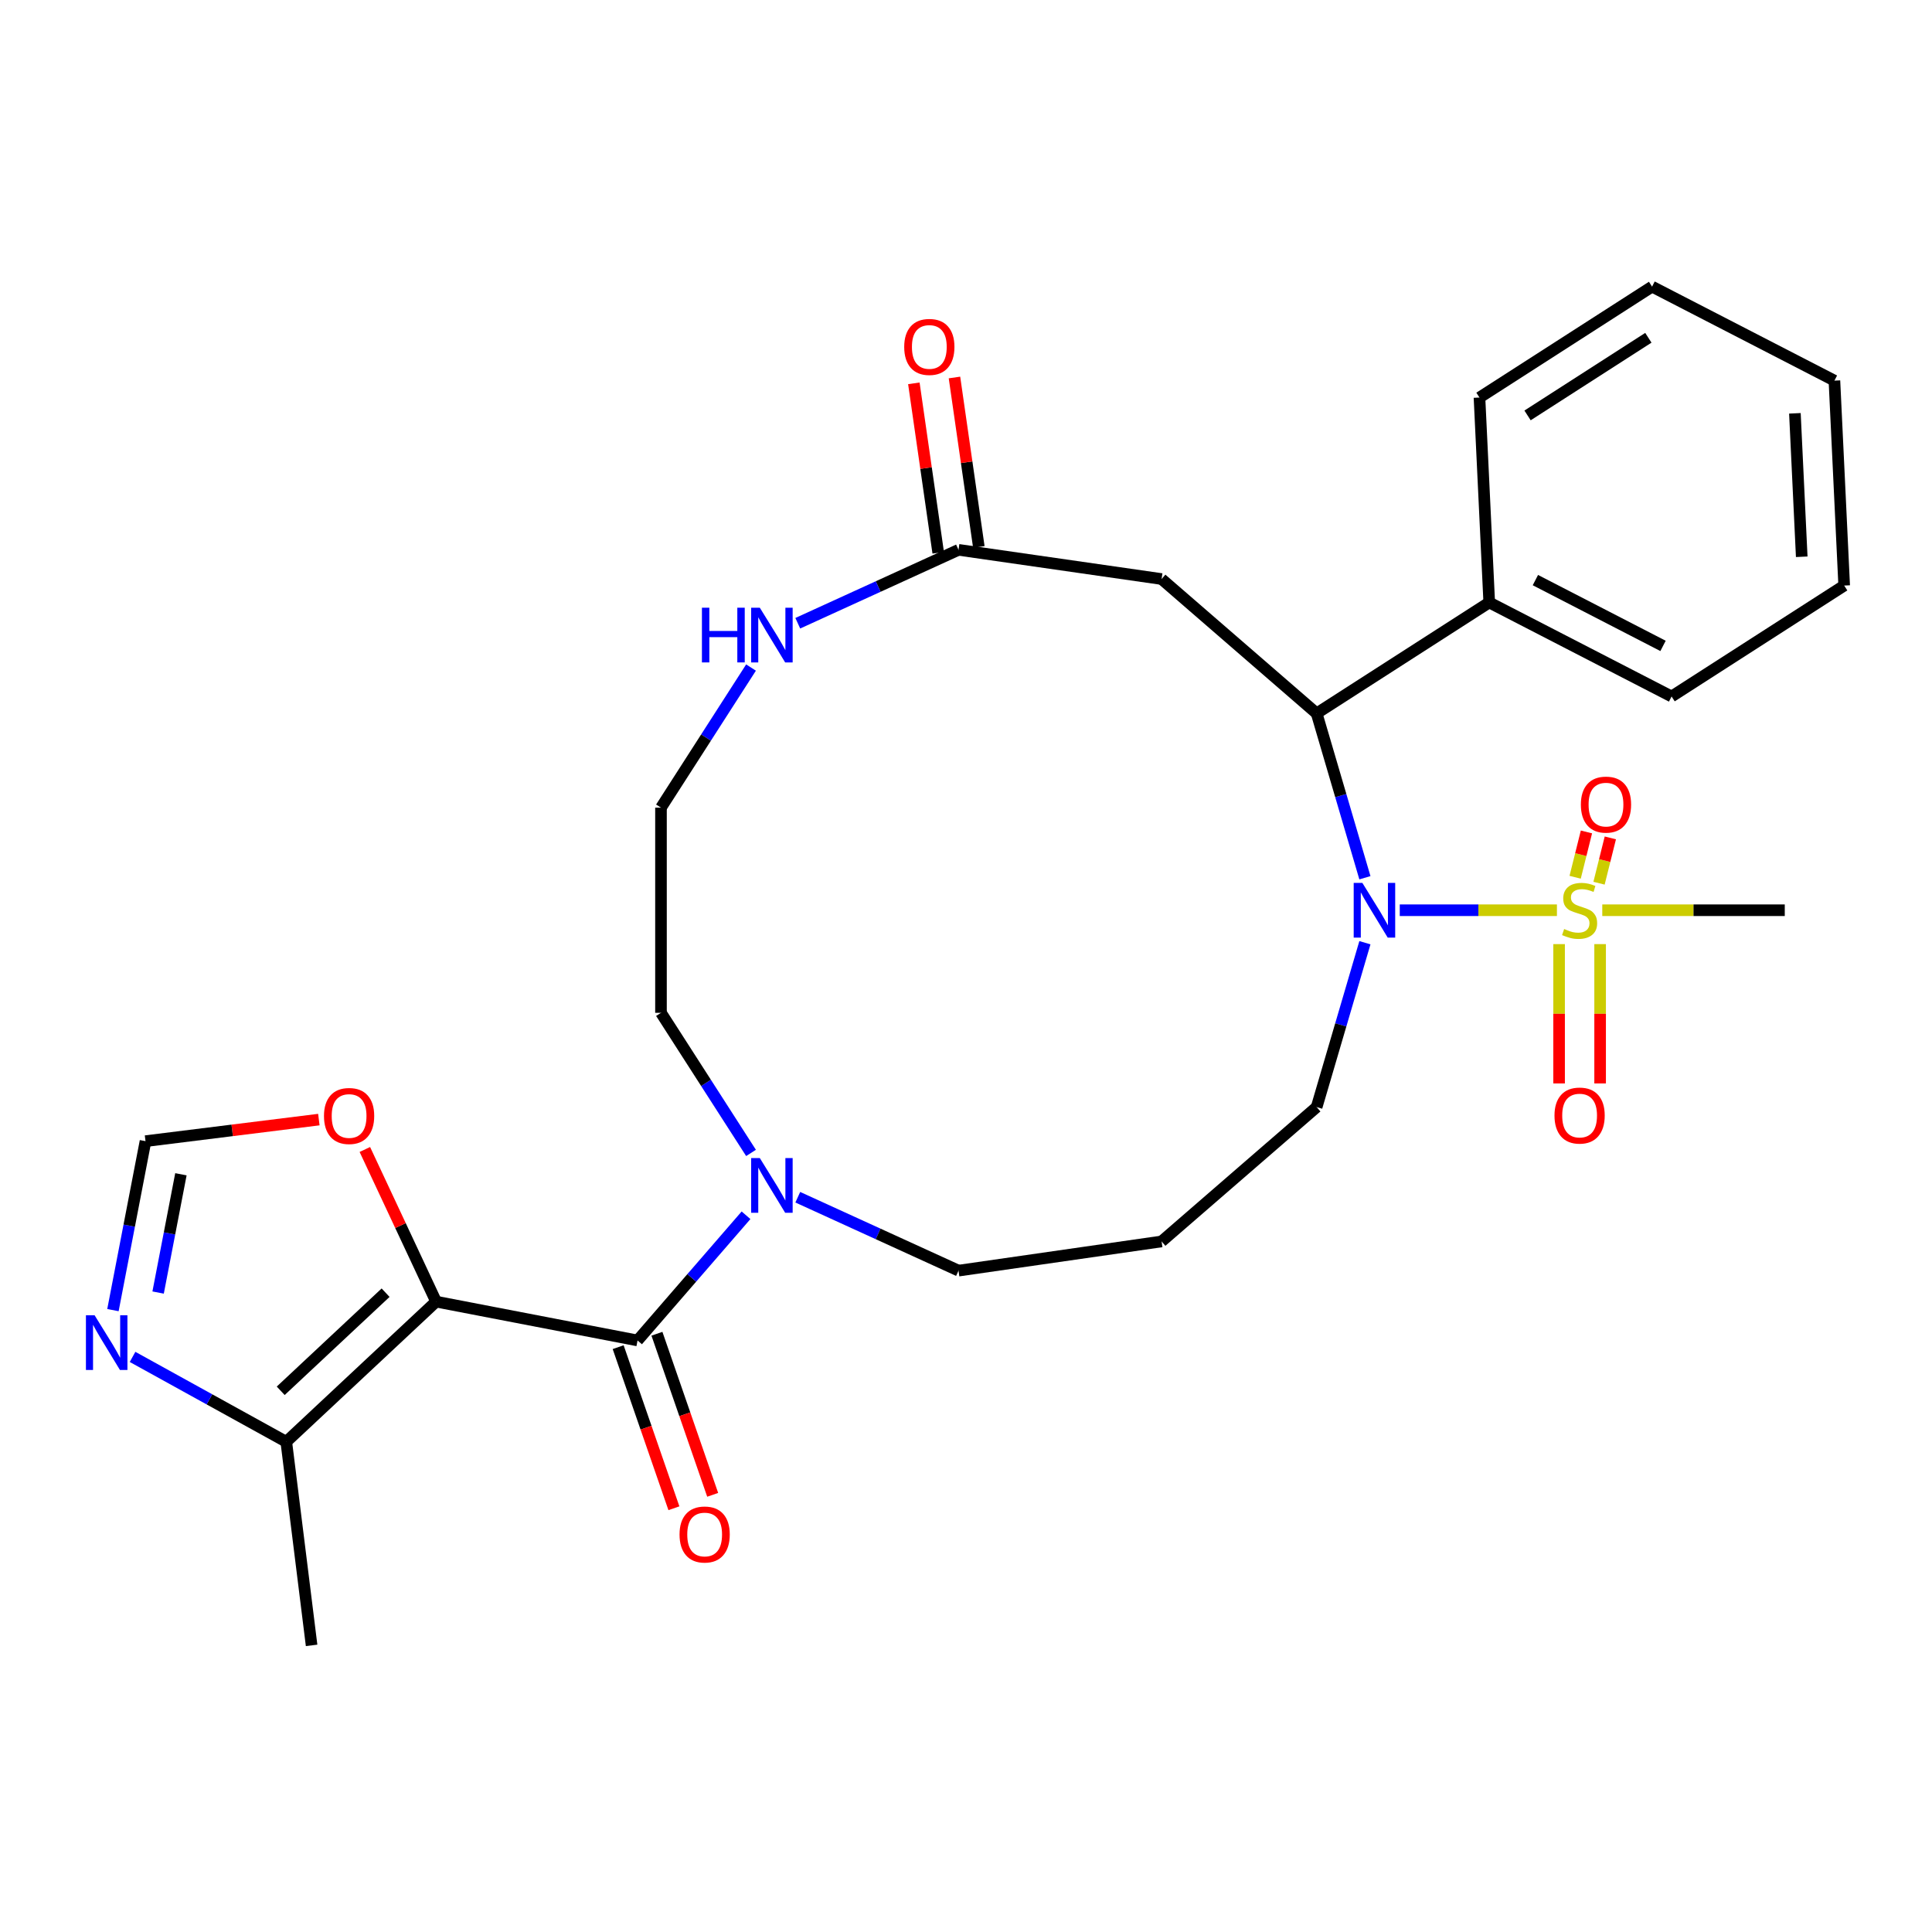 <?xml version='1.0' encoding='iso-8859-1'?>
<svg version='1.1' baseProfile='full'
              xmlns='http://www.w3.org/2000/svg'
                      xmlns:rdkit='http://www.rdkit.org/xml'
                      xmlns:xlink='http://www.w3.org/1999/xlink'
                  xml:space='preserve'
width='1000px' height='1000px' viewBox='0 0 1000 1000'>
<!-- END OF HEADER -->
<rect style='opacity:1.0;fill:#FFFFFF;stroke:none' width='1000' height='1000' x='0' y='0'> </rect>
<path class='bond-1' d='M 805.866,471.136 L 765.189,471.136' style='fill:none;fill-rule:evenodd;stroke:#CCCC00;stroke-width:6px;stroke-linecap:butt;stroke-linejoin:miter;stroke-opacity:1' />
<path class='bond-1' d='M 765.189,471.136 L 724.512,471.136' style='fill:none;fill-rule:evenodd;stroke:#0000FF;stroke-width:6px;stroke-linecap:butt;stroke-linejoin:miter;stroke-opacity:1' />
<path class='bond-11' d='M 806.982,488.671 L 806.982,524.731' style='fill:none;fill-rule:evenodd;stroke:#CCCC00;stroke-width:6px;stroke-linecap:butt;stroke-linejoin:miter;stroke-opacity:1' />
<path class='bond-11' d='M 806.982,524.731 L 806.982,560.791' style='fill:none;fill-rule:evenodd;stroke:#FF0000;stroke-width:6px;stroke-linecap:butt;stroke-linejoin:miter;stroke-opacity:1' />
<path class='bond-11' d='M 828.22,488.671 L 828.22,524.731' style='fill:none;fill-rule:evenodd;stroke:#CCCC00;stroke-width:6px;stroke-linecap:butt;stroke-linejoin:miter;stroke-opacity:1' />
<path class='bond-11' d='M 828.22,524.731 L 828.22,560.791' style='fill:none;fill-rule:evenodd;stroke:#FF0000;stroke-width:6px;stroke-linecap:butt;stroke-linejoin:miter;stroke-opacity:1' />
<path class='bond-12' d='M 827.656,457.147 L 830.581,445.419' style='fill:none;fill-rule:evenodd;stroke:#CCCC00;stroke-width:6px;stroke-linecap:butt;stroke-linejoin:miter;stroke-opacity:1' />
<path class='bond-12' d='M 830.581,445.419 L 833.506,433.692' style='fill:none;fill-rule:evenodd;stroke:#FF0000;stroke-width:6px;stroke-linecap:butt;stroke-linejoin:miter;stroke-opacity:1' />
<path class='bond-12' d='M 815.292,454.064 L 818.217,442.336' style='fill:none;fill-rule:evenodd;stroke:#CCCC00;stroke-width:6px;stroke-linecap:butt;stroke-linejoin:miter;stroke-opacity:1' />
<path class='bond-12' d='M 818.217,442.336 L 821.141,430.608' style='fill:none;fill-rule:evenodd;stroke:#FF0000;stroke-width:6px;stroke-linecap:butt;stroke-linejoin:miter;stroke-opacity:1' />
<path class='bond-18' d='M 829.336,471.136 L 876.564,471.136' style='fill:none;fill-rule:evenodd;stroke:#CCCC00;stroke-width:6px;stroke-linecap:butt;stroke-linejoin:miter;stroke-opacity:1' />
<path class='bond-18' d='M 876.564,471.136 L 923.792,471.136' style='fill:none;fill-rule:evenodd;stroke:#000000;stroke-width:6px;stroke-linecap:butt;stroke-linejoin:miter;stroke-opacity:1' />
<path class='bond-0' d='M 225.723,673.722 L 329.995,693.819' style='fill:none;fill-rule:evenodd;stroke:#000000;stroke-width:6px;stroke-linecap:butt;stroke-linejoin:miter;stroke-opacity:1' />
<path class='bond-4' d='M 225.723,673.722 L 148.175,746.267' style='fill:none;fill-rule:evenodd;stroke:#000000;stroke-width:6px;stroke-linecap:butt;stroke-linejoin:miter;stroke-opacity:1' />
<path class='bond-4' d='M 199.582,669.094 L 145.298,719.876' style='fill:none;fill-rule:evenodd;stroke:#000000;stroke-width:6px;stroke-linecap:butt;stroke-linejoin:miter;stroke-opacity:1' />
<path class='bond-9' d='M 225.723,673.722 L 207.285,634.344' style='fill:none;fill-rule:evenodd;stroke:#000000;stroke-width:6px;stroke-linecap:butt;stroke-linejoin:miter;stroke-opacity:1' />
<path class='bond-9' d='M 207.285,634.344 L 188.847,594.966' style='fill:none;fill-rule:evenodd;stroke:#FF0000;stroke-width:6px;stroke-linecap:butt;stroke-linejoin:miter;stroke-opacity:1' />
<path class='bond-3' d='M 706.473,454.322 L 693.983,411.784' style='fill:none;fill-rule:evenodd;stroke:#0000FF;stroke-width:6px;stroke-linecap:butt;stroke-linejoin:miter;stroke-opacity:1' />
<path class='bond-3' d='M 693.983,411.784 L 681.493,369.247' style='fill:none;fill-rule:evenodd;stroke:#000000;stroke-width:6px;stroke-linecap:butt;stroke-linejoin:miter;stroke-opacity:1' />
<path class='bond-17' d='M 706.473,487.951 L 693.983,530.488' style='fill:none;fill-rule:evenodd;stroke:#0000FF;stroke-width:6px;stroke-linecap:butt;stroke-linejoin:miter;stroke-opacity:1' />
<path class='bond-17' d='M 693.983,530.488 L 681.493,573.026' style='fill:none;fill-rule:evenodd;stroke:#000000;stroke-width:6px;stroke-linecap:butt;stroke-linejoin:miter;stroke-opacity:1' />
<path class='bond-2' d='M 329.995,693.819 L 358.067,661.421' style='fill:none;fill-rule:evenodd;stroke:#000000;stroke-width:6px;stroke-linecap:butt;stroke-linejoin:miter;stroke-opacity:1' />
<path class='bond-2' d='M 358.067,661.421 L 386.14,629.023' style='fill:none;fill-rule:evenodd;stroke:#0000FF;stroke-width:6px;stroke-linecap:butt;stroke-linejoin:miter;stroke-opacity:1' />
<path class='bond-14' d='M 319.96,697.292 L 334.388,738.98' style='fill:none;fill-rule:evenodd;stroke:#000000;stroke-width:6px;stroke-linecap:butt;stroke-linejoin:miter;stroke-opacity:1' />
<path class='bond-14' d='M 334.388,738.98 L 348.816,780.667' style='fill:none;fill-rule:evenodd;stroke:#FF0000;stroke-width:6px;stroke-linecap:butt;stroke-linejoin:miter;stroke-opacity:1' />
<path class='bond-14' d='M 340.03,690.345 L 354.458,732.033' style='fill:none;fill-rule:evenodd;stroke:#000000;stroke-width:6px;stroke-linecap:butt;stroke-linejoin:miter;stroke-opacity:1' />
<path class='bond-14' d='M 354.458,732.033 L 368.886,773.721' style='fill:none;fill-rule:evenodd;stroke:#FF0000;stroke-width:6px;stroke-linecap:butt;stroke-linejoin:miter;stroke-opacity:1' />
<path class='bond-6' d='M 681.493,369.247 L 601.239,299.707' style='fill:none;fill-rule:evenodd;stroke:#000000;stroke-width:6px;stroke-linecap:butt;stroke-linejoin:miter;stroke-opacity:1' />
<path class='bond-15' d='M 681.493,369.247 L 770.826,311.836' style='fill:none;fill-rule:evenodd;stroke:#000000;stroke-width:6px;stroke-linecap:butt;stroke-linejoin:miter;stroke-opacity:1' />
<path class='bond-7' d='M 148.175,746.267 L 108.393,724.298' style='fill:none;fill-rule:evenodd;stroke:#000000;stroke-width:6px;stroke-linecap:butt;stroke-linejoin:miter;stroke-opacity:1' />
<path class='bond-7' d='M 108.393,724.298 L 68.612,702.329' style='fill:none;fill-rule:evenodd;stroke:#0000FF;stroke-width:6px;stroke-linecap:butt;stroke-linejoin:miter;stroke-opacity:1' />
<path class='bond-23' d='M 148.175,746.267 L 161.284,851.645' style='fill:none;fill-rule:evenodd;stroke:#000000;stroke-width:6px;stroke-linecap:butt;stroke-linejoin:miter;stroke-opacity:1' />
<path class='bond-5' d='M 412.93,619.682 L 454.53,638.68' style='fill:none;fill-rule:evenodd;stroke:#0000FF;stroke-width:6px;stroke-linecap:butt;stroke-linejoin:miter;stroke-opacity:1' />
<path class='bond-5' d='M 454.53,638.68 L 496.129,657.678' style='fill:none;fill-rule:evenodd;stroke:#000000;stroke-width:6px;stroke-linecap:butt;stroke-linejoin:miter;stroke-opacity:1' />
<path class='bond-22' d='M 388.729,596.75 L 365.426,560.491' style='fill:none;fill-rule:evenodd;stroke:#0000FF;stroke-width:6px;stroke-linecap:butt;stroke-linejoin:miter;stroke-opacity:1' />
<path class='bond-22' d='M 365.426,560.491 L 342.124,524.232' style='fill:none;fill-rule:evenodd;stroke:#000000;stroke-width:6px;stroke-linecap:butt;stroke-linejoin:miter;stroke-opacity:1' />
<path class='bond-8' d='M 601.239,299.707 L 496.129,284.594' style='fill:none;fill-rule:evenodd;stroke:#000000;stroke-width:6px;stroke-linecap:butt;stroke-linejoin:miter;stroke-opacity:1' />
<path class='bond-31' d='M 58.458,678.117 L 66.886,634.389' style='fill:none;fill-rule:evenodd;stroke:#0000FF;stroke-width:6px;stroke-linecap:butt;stroke-linejoin:miter;stroke-opacity:1' />
<path class='bond-31' d='M 66.886,634.389 L 75.314,590.66' style='fill:none;fill-rule:evenodd;stroke:#000000;stroke-width:6px;stroke-linecap:butt;stroke-linejoin:miter;stroke-opacity:1' />
<path class='bond-31' d='M 81.841,669.018 L 87.74,638.408' style='fill:none;fill-rule:evenodd;stroke:#0000FF;stroke-width:6px;stroke-linecap:butt;stroke-linejoin:miter;stroke-opacity:1' />
<path class='bond-31' d='M 87.74,638.408 L 93.64,607.798' style='fill:none;fill-rule:evenodd;stroke:#000000;stroke-width:6px;stroke-linecap:butt;stroke-linejoin:miter;stroke-opacity:1' />
<path class='bond-13' d='M 496.129,284.594 L 454.53,303.592' style='fill:none;fill-rule:evenodd;stroke:#000000;stroke-width:6px;stroke-linecap:butt;stroke-linejoin:miter;stroke-opacity:1' />
<path class='bond-13' d='M 454.53,303.592 L 412.93,322.59' style='fill:none;fill-rule:evenodd;stroke:#0000FF;stroke-width:6px;stroke-linecap:butt;stroke-linejoin:miter;stroke-opacity:1' />
<path class='bond-16' d='M 506.64,283.083 L 500.336,239.236' style='fill:none;fill-rule:evenodd;stroke:#000000;stroke-width:6px;stroke-linecap:butt;stroke-linejoin:miter;stroke-opacity:1' />
<path class='bond-16' d='M 500.336,239.236 L 494.032,195.388' style='fill:none;fill-rule:evenodd;stroke:#FF0000;stroke-width:6px;stroke-linecap:butt;stroke-linejoin:miter;stroke-opacity:1' />
<path class='bond-16' d='M 485.618,286.106 L 479.314,242.258' style='fill:none;fill-rule:evenodd;stroke:#000000;stroke-width:6px;stroke-linecap:butt;stroke-linejoin:miter;stroke-opacity:1' />
<path class='bond-16' d='M 479.314,242.258 L 473.01,198.411' style='fill:none;fill-rule:evenodd;stroke:#FF0000;stroke-width:6px;stroke-linecap:butt;stroke-linejoin:miter;stroke-opacity:1' />
<path class='bond-10' d='M 165.038,579.499 L 120.176,585.08' style='fill:none;fill-rule:evenodd;stroke:#FF0000;stroke-width:6px;stroke-linecap:butt;stroke-linejoin:miter;stroke-opacity:1' />
<path class='bond-10' d='M 120.176,585.08 L 75.314,590.66' style='fill:none;fill-rule:evenodd;stroke:#000000;stroke-width:6px;stroke-linecap:butt;stroke-linejoin:miter;stroke-opacity:1' />
<path class='bond-21' d='M 388.729,345.522 L 365.426,381.782' style='fill:none;fill-rule:evenodd;stroke:#0000FF;stroke-width:6px;stroke-linecap:butt;stroke-linejoin:miter;stroke-opacity:1' />
<path class='bond-21' d='M 365.426,381.782 L 342.124,418.041' style='fill:none;fill-rule:evenodd;stroke:#000000;stroke-width:6px;stroke-linecap:butt;stroke-linejoin:miter;stroke-opacity:1' />
<path class='bond-24' d='M 770.826,311.836 L 865.212,360.495' style='fill:none;fill-rule:evenodd;stroke:#000000;stroke-width:6px;stroke-linecap:butt;stroke-linejoin:miter;stroke-opacity:1' />
<path class='bond-24' d='M 794.716,300.258 L 860.786,334.319' style='fill:none;fill-rule:evenodd;stroke:#000000;stroke-width:6px;stroke-linecap:butt;stroke-linejoin:miter;stroke-opacity:1' />
<path class='bond-25' d='M 770.826,311.836 L 765.773,205.766' style='fill:none;fill-rule:evenodd;stroke:#000000;stroke-width:6px;stroke-linecap:butt;stroke-linejoin:miter;stroke-opacity:1' />
<path class='bond-19' d='M 681.493,573.026 L 601.239,642.566' style='fill:none;fill-rule:evenodd;stroke:#000000;stroke-width:6px;stroke-linecap:butt;stroke-linejoin:miter;stroke-opacity:1' />
<path class='bond-20' d='M 601.239,642.566 L 496.129,657.678' style='fill:none;fill-rule:evenodd;stroke:#000000;stroke-width:6px;stroke-linecap:butt;stroke-linejoin:miter;stroke-opacity:1' />
<path class='bond-29' d='M 342.124,418.041 L 342.124,524.232' style='fill:none;fill-rule:evenodd;stroke:#000000;stroke-width:6px;stroke-linecap:butt;stroke-linejoin:miter;stroke-opacity:1' />
<path class='bond-27' d='M 865.212,360.495 L 954.545,303.084' style='fill:none;fill-rule:evenodd;stroke:#000000;stroke-width:6px;stroke-linecap:butt;stroke-linejoin:miter;stroke-opacity:1' />
<path class='bond-26' d='M 765.773,205.766 L 855.107,148.355' style='fill:none;fill-rule:evenodd;stroke:#000000;stroke-width:6px;stroke-linecap:butt;stroke-linejoin:miter;stroke-opacity:1' />
<path class='bond-26' d='M 790.656,215.021 L 853.189,174.833' style='fill:none;fill-rule:evenodd;stroke:#000000;stroke-width:6px;stroke-linecap:butt;stroke-linejoin:miter;stroke-opacity:1' />
<path class='bond-28' d='M 855.107,148.355 L 949.493,197.014' style='fill:none;fill-rule:evenodd;stroke:#000000;stroke-width:6px;stroke-linecap:butt;stroke-linejoin:miter;stroke-opacity:1' />
<path class='bond-30' d='M 954.545,303.084 L 949.493,197.014' style='fill:none;fill-rule:evenodd;stroke:#000000;stroke-width:6px;stroke-linecap:butt;stroke-linejoin:miter;stroke-opacity:1' />
<path class='bond-30' d='M 932.573,288.184 L 929.037,213.935' style='fill:none;fill-rule:evenodd;stroke:#000000;stroke-width:6px;stroke-linecap:butt;stroke-linejoin:miter;stroke-opacity:1' />
<path  class='atom-0' d='M 809.601 480.856
Q 809.921 480.976, 811.241 481.536
Q 812.561 482.096, 814.001 482.456
Q 815.481 482.776, 816.921 482.776
Q 819.601 482.776, 821.161 481.496
Q 822.721 480.176, 822.721 477.896
Q 822.721 476.336, 821.921 475.376
Q 821.161 474.416, 819.961 473.896
Q 818.761 473.376, 816.761 472.776
Q 814.241 472.016, 812.721 471.296
Q 811.241 470.576, 810.161 469.056
Q 809.121 467.536, 809.121 464.976
Q 809.121 461.416, 811.521 459.216
Q 813.961 457.016, 818.761 457.016
Q 822.041 457.016, 825.761 458.576
L 824.841 461.656
Q 821.441 460.256, 818.881 460.256
Q 816.121 460.256, 814.601 461.416
Q 813.081 462.536, 813.121 464.496
Q 813.121 466.016, 813.881 466.936
Q 814.681 467.856, 815.801 468.376
Q 816.961 468.896, 818.881 469.496
Q 821.441 470.296, 822.961 471.096
Q 824.481 471.896, 825.561 473.536
Q 826.681 475.136, 826.681 477.896
Q 826.681 481.816, 824.041 483.936
Q 821.441 486.016, 817.081 486.016
Q 814.561 486.016, 812.641 485.456
Q 810.761 484.936, 808.521 484.016
L 809.601 480.856
' fill='#CCCC00'/>
<path  class='atom-2' d='M 705.15 456.976
L 714.43 471.976
Q 715.35 473.456, 716.83 476.136
Q 718.31 478.816, 718.39 478.976
L 718.39 456.976
L 722.15 456.976
L 722.15 485.296
L 718.27 485.296
L 708.31 468.896
Q 707.15 466.976, 705.91 464.776
Q 704.71 462.576, 704.35 461.896
L 704.35 485.296
L 700.67 485.296
L 700.67 456.976
L 705.15 456.976
' fill='#0000FF'/>
<path  class='atom-6' d='M 393.275 599.405
L 402.555 614.405
Q 403.475 615.885, 404.955 618.565
Q 406.435 621.245, 406.515 621.405
L 406.515 599.405
L 410.275 599.405
L 410.275 627.725
L 406.395 627.725
L 396.435 611.325
Q 395.275 609.405, 394.035 607.205
Q 392.835 605.005, 392.475 604.325
L 392.475 627.725
L 388.795 627.725
L 388.795 599.405
L 393.275 599.405
' fill='#0000FF'/>
<path  class='atom-8' d='M 48.957 680.772
L 58.237 695.772
Q 59.157 697.252, 60.637 699.932
Q 62.117 702.612, 62.197 702.772
L 62.197 680.772
L 65.957 680.772
L 65.957 709.092
L 62.077 709.092
L 52.117 692.692
Q 50.957 690.772, 49.717 688.572
Q 48.517 686.372, 48.157 685.692
L 48.157 709.092
L 44.477 709.092
L 44.477 680.772
L 48.957 680.772
' fill='#0000FF'/>
<path  class='atom-10' d='M 167.692 577.632
Q 167.692 570.832, 171.052 567.032
Q 174.412 563.232, 180.692 563.232
Q 186.972 563.232, 190.332 567.032
Q 193.692 570.832, 193.692 577.632
Q 193.692 584.512, 190.292 588.432
Q 186.892 592.312, 180.692 592.312
Q 174.452 592.312, 171.052 588.432
Q 167.692 584.552, 167.692 577.632
M 180.692 589.112
Q 185.012 589.112, 187.332 586.232
Q 189.692 583.312, 189.692 577.632
Q 189.692 572.072, 187.332 569.272
Q 185.012 566.432, 180.692 566.432
Q 176.372 566.432, 174.012 569.232
Q 171.692 572.032, 171.692 577.632
Q 171.692 583.352, 174.012 586.232
Q 176.372 589.112, 180.692 589.112
' fill='#FF0000'/>
<path  class='atom-12' d='M 804.601 577.407
Q 804.601 570.607, 807.961 566.807
Q 811.321 563.007, 817.601 563.007
Q 823.881 563.007, 827.241 566.807
Q 830.601 570.607, 830.601 577.407
Q 830.601 584.287, 827.201 588.207
Q 823.801 592.087, 817.601 592.087
Q 811.361 592.087, 807.961 588.207
Q 804.601 584.327, 804.601 577.407
M 817.601 588.887
Q 821.921 588.887, 824.241 586.007
Q 826.601 583.087, 826.601 577.407
Q 826.601 571.847, 824.241 569.047
Q 821.921 566.207, 817.601 566.207
Q 813.281 566.207, 810.921 569.007
Q 808.601 571.807, 808.601 577.407
Q 808.601 583.127, 810.921 586.007
Q 813.281 588.887, 817.601 588.887
' fill='#FF0000'/>
<path  class='atom-13' d='M 818.256 416.459
Q 818.256 409.659, 821.616 405.859
Q 824.976 402.059, 831.256 402.059
Q 837.536 402.059, 840.896 405.859
Q 844.256 409.659, 844.256 416.459
Q 844.256 423.339, 840.856 427.259
Q 837.456 431.139, 831.256 431.139
Q 825.016 431.139, 821.616 427.259
Q 818.256 423.379, 818.256 416.459
M 831.256 427.939
Q 835.576 427.939, 837.896 425.059
Q 840.256 422.139, 840.256 416.459
Q 840.256 410.899, 837.896 408.099
Q 835.576 405.259, 831.256 405.259
Q 826.936 405.259, 824.576 408.059
Q 822.256 410.859, 822.256 416.459
Q 822.256 422.179, 824.576 425.059
Q 826.936 427.939, 831.256 427.939
' fill='#FF0000'/>
<path  class='atom-14' d='M 363.315 314.548
L 367.155 314.548
L 367.155 326.588
L 381.635 326.588
L 381.635 314.548
L 385.475 314.548
L 385.475 342.868
L 381.635 342.868
L 381.635 329.788
L 367.155 329.788
L 367.155 342.868
L 363.315 342.868
L 363.315 314.548
' fill='#0000FF'/>
<path  class='atom-14' d='M 393.275 314.548
L 402.555 329.548
Q 403.475 331.028, 404.955 333.708
Q 406.435 336.388, 406.515 336.548
L 406.515 314.548
L 410.275 314.548
L 410.275 342.868
L 406.395 342.868
L 396.435 326.468
Q 395.275 324.548, 394.035 322.348
Q 392.835 320.148, 392.475 319.468
L 392.475 342.868
L 388.795 342.868
L 388.795 314.548
L 393.275 314.548
' fill='#0000FF'/>
<path  class='atom-15' d='M 351.726 794.249
Q 351.726 787.449, 355.086 783.649
Q 358.446 779.849, 364.726 779.849
Q 371.006 779.849, 374.366 783.649
Q 377.726 787.449, 377.726 794.249
Q 377.726 801.129, 374.326 805.049
Q 370.926 808.929, 364.726 808.929
Q 358.486 808.929, 355.086 805.049
Q 351.726 801.169, 351.726 794.249
M 364.726 805.729
Q 369.046 805.729, 371.366 802.849
Q 373.726 799.929, 373.726 794.249
Q 373.726 788.689, 371.366 785.889
Q 369.046 783.049, 364.726 783.049
Q 360.406 783.049, 358.046 785.849
Q 355.726 788.649, 355.726 794.249
Q 355.726 799.969, 358.046 802.849
Q 360.406 805.729, 364.726 805.729
' fill='#FF0000'/>
<path  class='atom-17' d='M 468.017 179.565
Q 468.017 172.765, 471.377 168.965
Q 474.737 165.165, 481.017 165.165
Q 487.297 165.165, 490.657 168.965
Q 494.017 172.765, 494.017 179.565
Q 494.017 186.445, 490.617 190.365
Q 487.217 194.245, 481.017 194.245
Q 474.777 194.245, 471.377 190.365
Q 468.017 186.485, 468.017 179.565
M 481.017 191.045
Q 485.337 191.045, 487.657 188.165
Q 490.017 185.245, 490.017 179.565
Q 490.017 174.005, 487.657 171.205
Q 485.337 168.365, 481.017 168.365
Q 476.697 168.365, 474.337 171.165
Q 472.017 173.965, 472.017 179.565
Q 472.017 185.285, 474.337 188.165
Q 476.697 191.045, 481.017 191.045
' fill='#FF0000'/>
</svg>
